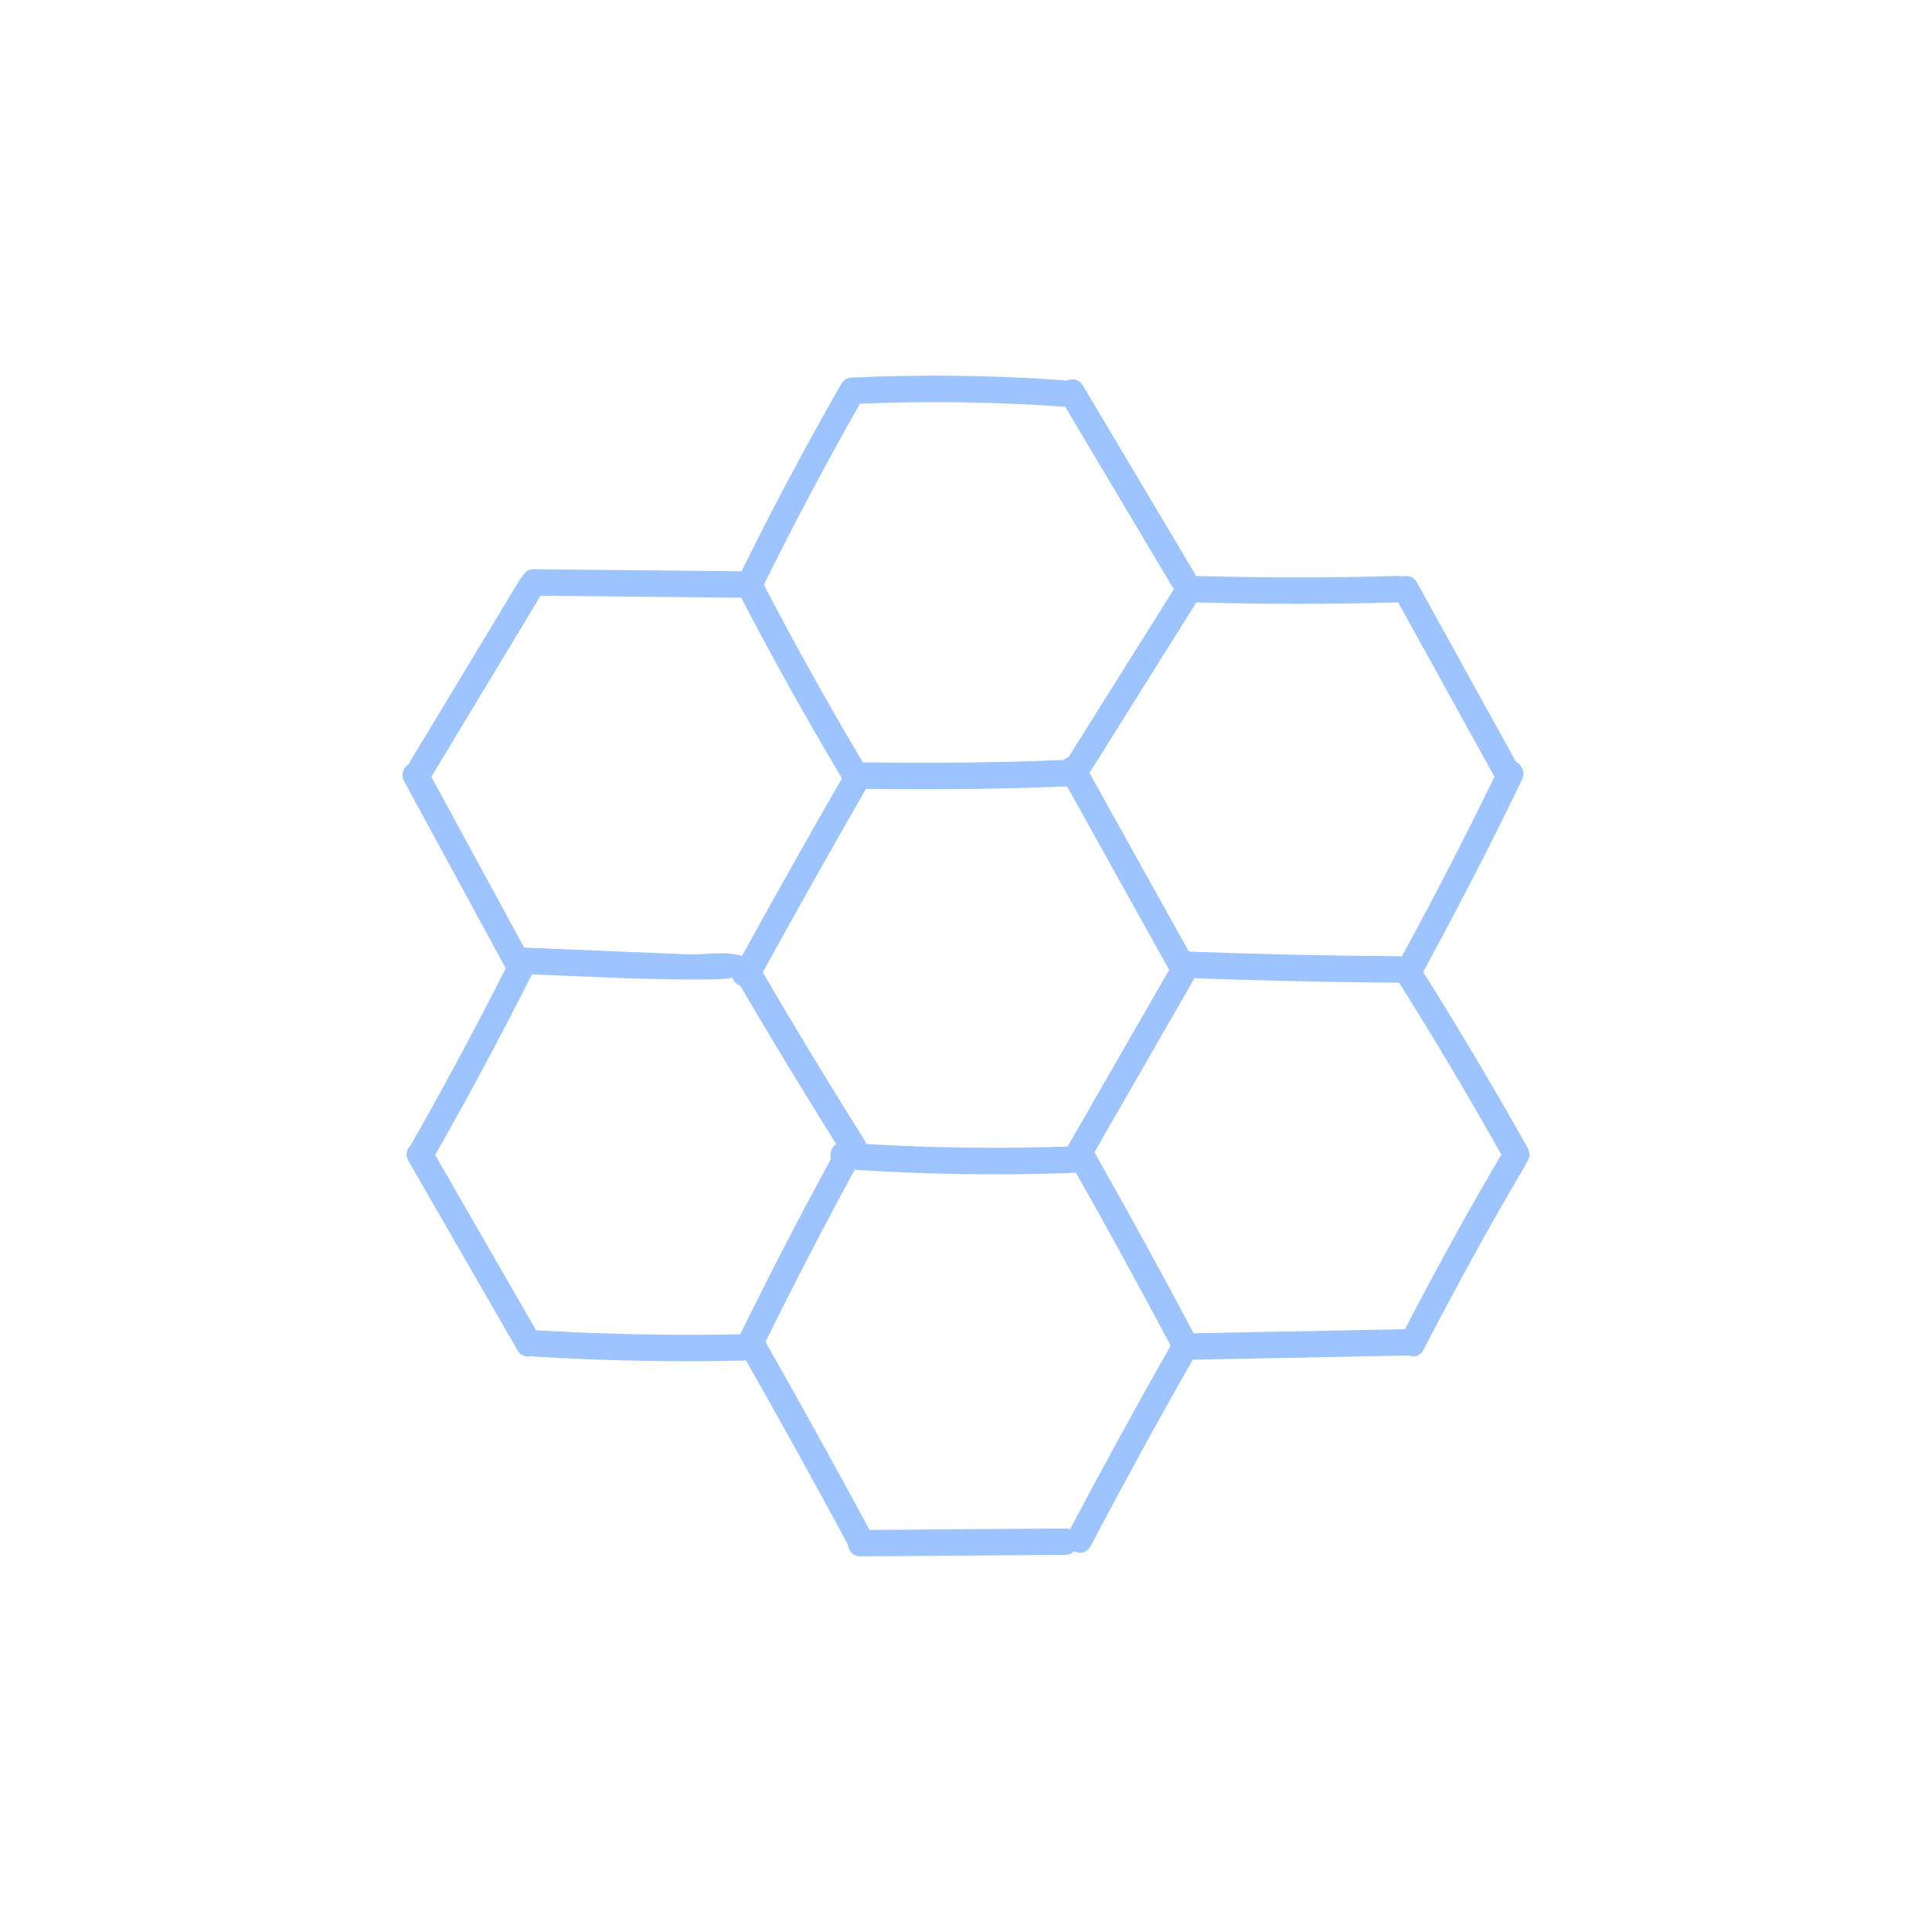 <?xml version="1.0" encoding="UTF-8"?>
<svg width="72px" height="72px" viewBox="0 0 72 72" version="1.1" xmlns="http://www.w3.org/2000/svg" xmlns:xlink="http://www.w3.org/1999/xlink">
    <!-- Generator: Sketch 61 (89581) - https://sketch.com -->
    <title>Icon-18</title>
    <desc>Created with Sketch.</desc>
    <g id="Icon-18" stroke="none" stroke-width="1" fill="none" fill-rule="evenodd">
        <path d="M52.356,49.535 C49.732,49.586 47.109,49.638 44.484,49.688 C43.282,47.421 42.049,45.171 40.787,42.94 C42.029,40.778 43.272,38.617 44.514,36.456 C47.056,36.548 49.597,36.605 52.14,36.621 C53.462,38.725 54.733,40.861 55.951,43.03 C54.686,45.16 53.506,47.337 52.356,49.535 M39.876,56.993 C39.825,56.976 39.768,56.962 39.703,56.963 C37.271,56.975 34.838,57.001 32.406,57.016 C31.138,54.665 29.845,52.33 28.528,50.009 C29.594,47.848 30.7,45.709 31.852,43.595 C34.575,43.769 37.297,43.81 40.024,43.709 C40.049,43.708 40.072,43.703 40.095,43.699 C41.301,45.833 42.48,47.985 43.628,50.151 C42.338,52.409 41.095,54.694 39.876,56.993 M19.977,49.574 C18.724,47.396 17.47,45.22 16.218,43.043 C17.476,40.831 18.677,38.587 19.822,36.313 C20.927,36.359 22.031,36.404 23.136,36.45 C23.501,36.464 27.339,36.579 27.288,36.416 C27.341,36.585 27.455,36.685 27.584,36.73 C28.748,38.717 29.942,40.687 31.164,42.639 C30.98,42.742 30.916,42.978 30.969,43.188 C29.796,45.342 28.669,47.521 27.587,49.724 C25.048,49.775 22.513,49.726 19.977,49.574 M20.146,22.201 C22.639,22.226 25.131,22.251 27.623,22.277 C28.81,24.556 30.061,26.8 31.377,29.007 C30.114,31.201 28.872,33.407 27.652,35.626 C27.047,35.43 26.15,35.587 25.68,35.567 C23.662,35.484 21.643,35.401 19.625,35.319 C19.593,35.31 19.56,35.305 19.527,35.303 C18.376,33.184 17.225,31.066 16.076,28.948 C17.432,26.698 18.789,24.45 20.146,22.201 M39.638,15.156 C39.658,15.157 39.675,15.155 39.693,15.154 C41.02,17.382 42.347,19.613 43.673,21.841 C43.697,21.881 43.725,21.914 43.754,21.944 C42.445,24.031 41.136,26.12 39.827,28.208 C39.759,28.233 39.697,28.273 39.643,28.322 C37.148,28.426 34.653,28.447 32.156,28.41 C30.865,26.239 29.636,24.033 28.467,21.792 C29.596,19.507 30.79,17.257 32.05,15.044 C34.583,14.943 37.109,14.975 39.638,15.156 M39.843,42.629 C39.824,42.662 39.809,42.696 39.798,42.728 C37.291,42.815 34.788,42.78 32.286,42.634 C32.272,42.593 32.255,42.552 32.229,42.51 C30.929,40.44 29.662,38.348 28.425,36.238 C29.685,33.946 30.968,31.666 32.273,29.399 C34.772,29.433 37.27,29.411 39.766,29.305 C41.034,31.585 42.303,33.864 43.57,36.145 C42.329,38.306 41.086,40.467 39.843,42.629 M52.105,22.449 C53.301,24.615 54.497,26.781 55.694,28.947 C54.595,31.206 53.446,33.438 52.245,35.642 C52.229,35.64 52.214,35.637 52.196,35.637 C49.591,35.619 46.988,35.561 44.384,35.467 C44.355,35.456 44.325,35.449 44.295,35.445 C43.064,33.232 41.832,31.019 40.602,28.806 C41.929,26.687 43.257,24.569 44.585,22.45 C47.092,22.52 49.598,22.521 52.105,22.449 M53.037,36.22 C54.323,33.865 55.551,31.481 56.717,29.064 C56.858,28.774 56.707,28.502 56.491,28.381 C55.263,26.156 54.035,23.933 52.806,21.707 C52.683,21.484 52.475,21.434 52.289,21.486 C52.241,21.47 52.189,21.461 52.129,21.463 C49.605,21.538 47.084,21.537 44.561,21.464 C44.549,21.425 44.533,21.387 44.509,21.346 C43.125,19.02 41.742,16.695 40.358,14.37 C40.208,14.118 39.948,14.093 39.744,14.189 C39.711,14.181 39.675,14.174 39.638,14.171 C37.007,13.984 34.38,13.95 31.745,14.071 C31.533,14.081 31.395,14.202 31.327,14.357 C31.32,14.367 31.312,14.376 31.306,14.387 C30.012,16.651 28.789,18.952 27.634,21.291 C25.055,21.267 22.476,21.239 19.898,21.214 C19.689,21.212 19.551,21.322 19.482,21.468 C19.444,21.502 19.408,21.541 19.378,21.59 C17.991,23.89 16.604,26.187 15.218,28.485 C15.032,28.617 14.923,28.863 15.065,29.123 C16.326,31.445 17.587,33.765 18.847,36.085 C17.723,38.31 16.546,40.502 15.313,42.666 C15.311,42.67 15.31,42.673 15.308,42.677 C15.16,42.815 15.09,43.034 15.222,43.263 C16.576,45.614 17.93,47.966 19.284,50.319 C19.409,50.535 19.615,50.587 19.8,50.538 C19.832,50.546 19.867,50.552 19.903,50.554 C22.511,50.713 25.117,50.763 27.729,50.705 C27.755,50.704 27.777,50.701 27.801,50.697 C29.089,52.968 30.354,55.253 31.594,57.553 C31.597,57.558 31.6,57.561 31.603,57.567 C31.625,57.792 31.778,58.002 32.067,58 C34.613,57.989 37.158,57.958 39.705,57.947 C39.848,57.946 39.957,57.892 40.034,57.812 C40.239,57.915 40.501,57.89 40.641,57.624 C41.877,55.287 43.14,52.966 44.451,50.672 C47.119,50.62 49.786,50.569 52.454,50.516 C52.464,50.516 52.473,50.513 52.483,50.513 C52.681,50.595 52.917,50.555 53.047,50.306 C54.253,47.996 55.49,45.707 56.822,43.468 C56.848,43.425 56.864,43.382 56.876,43.34 C57.001,43.201 57.052,42.997 56.933,42.784 C55.689,40.563 54.39,38.376 53.037,36.22" id="Fill-1" fill="#9ec4ff"></path>
    </g>
</svg>